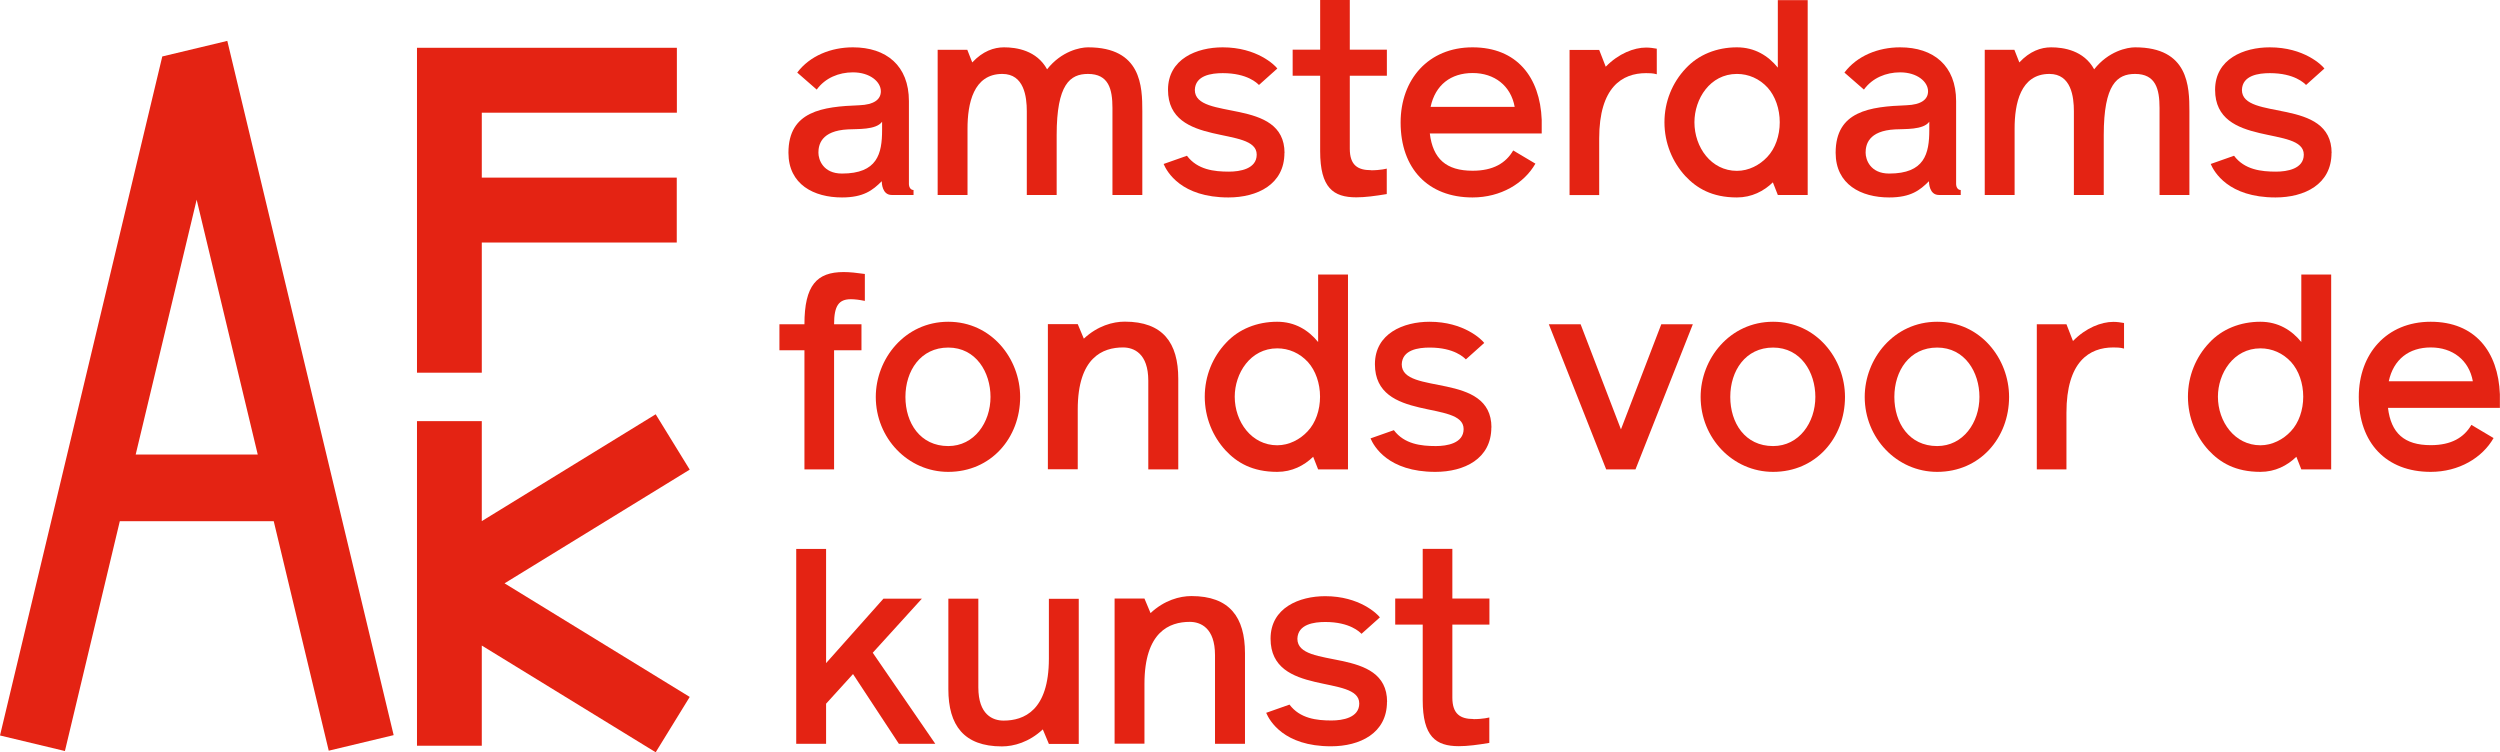 <?xml version="1.0" encoding="UTF-8"?><svg id="Laag_2" xmlns="http://www.w3.org/2000/svg" viewBox="0 0 221.83 66.75"><defs><style>.cls-1{fill:#e42313;}</style></defs><g id="a"><polygon class="cls-1" points="42.75 21.52 60.05 21.52 60.05 15.76 42.75 15.76 42.75 10 60.06 10 60.06 4.24 37 4.24 37 33.07 42.75 33.07 42.75 21.52"/><polygon class="cls-1" points="58.18 36.76 42.75 46.24 42.75 37.37 37 37.37 37 66.17 42.75 66.17 42.75 57.28 58.18 66.75 61.2 61.84 44.77 51.76 61.2 41.67 58.18 36.76"/><path class="cls-1" d="m20.16,3.63l-5.76,1.38L0,65.26l5.76,1.38,4.87-20.39h13.66l4.88,20.36,5.76-1.38L20.17,3.63h-.01Zm-8.12,36.7l5.41-22.61,5.42,22.61h-10.83Z"/><path class="cls-1" d="m81.07,17.3h-1.95c-.85,0-.88-1.07-.88-1.22-.8.8-1.61,1.44-3.53,1.44-2.48,0-4.75-1.14-4.75-3.97,0-3.7,3.04-4.09,6.28-4.21,1.31-.05,1.92-.51,1.92-1.24,0-.85-.97-1.68-2.48-1.68-1.24,0-2.46.49-3.21,1.53l-1.73-1.51c1.12-1.49,3-2.24,4.94-2.24,2.97,0,4.97,1.63,4.97,4.77v7.38c0,.17.1.51.41.51v.44h0Zm-2.8-5.77v-.73c-.54.75-2.22.63-3.02.68-2.41.12-2.63,1.39-2.63,2.07,0,.61.41,1.85,2.09,1.85,3.14,0,3.56-1.75,3.56-3.87h0Z"/><path class="cls-1" d="m101.36,17.3h-2.65v-7.72c0-1.68-.34-3.02-2.17-3.02-1.58,0-2.78.9-2.78,5.43v5.31h-2.65v-7.43c0-1.29-.24-3.31-2.17-3.31-2.58,0-3.09,2.65-3.09,4.85v5.89h-2.65V4.42h2.63l.44,1.12c.93-1,1.92-1.34,2.82-1.34,1.1,0,2.9.27,3.82,1.95,1.27-1.61,2.92-1.95,3.63-1.95,4.75,0,4.82,3.48,4.82,5.67v7.43h0Z"/><path class="cls-1" d="m113.97,13.57c0,2.8-2.41,3.95-4.97,3.95-4.19,0-5.45-2.27-5.75-2.97l2.07-.73c.93,1.24,2.41,1.41,3.73,1.41.97,0,2.46-.24,2.46-1.51,0-2.61-7.87-.58-7.87-5.75,0-2.75,2.56-3.77,4.85-3.77,3.04,0,4.63,1.58,4.85,1.88l-1.63,1.46c-.15-.15-1.02-1.05-3.21-1.05-1,0-2.44.19-2.48,1.49,0,2.78,7.96.61,7.96,5.6h-.01Z"/><path class="cls-1" d="m121.64,15.11c.88,0,1.41-.15,1.41-.15v2.26c-1.02.17-1.92.29-2.7.29-2.05,0-3.21-.85-3.21-4.09v-6.7h-2.44v-2.31h2.44V0h2.63v4.41h3.29v2.31h-3.29v6.48c0,1.46.71,1.9,1.88,1.9h-.01Z"/><path class="cls-1" d="m136.81,11.84h-9.94c.27,2.24,1.44,3.31,3.8,3.31,1.83,0,2.95-.68,3.6-1.8l1.97,1.17c-1,1.75-3.07,3-5.58,3-3.94,0-6.38-2.56-6.38-6.65,0-3.82,2.46-6.67,6.38-6.67s5.99,2.63,6.14,6.43v1.22h0Zm-2.41-2.36c-.34-1.88-1.8-3-3.73-3s-3.31,1.05-3.73,3h7.46Z"/><path class="cls-1" d="m147.01,4.3v2.29c-.34-.1-.68-.1-.95-.1-2.12,0-4.16,1.24-4.16,5.8v5.02h-2.63V4.43h2.63l.58,1.49c1.14-1.17,2.51-1.7,3.58-1.7.34,0,.66.05.95.1v-.02Z"/><path class="cls-1" d="m154.12,4.2c1.58,0,2.78.75,3.63,1.8V.01h2.65v17.29h-2.65l-.44-1.12c-.8.78-1.88,1.34-3.19,1.34-2.22,0-3.58-.83-4.58-1.9-1.14-1.24-1.85-2.92-1.85-4.77s.71-3.53,1.88-4.77c1.14-1.24,2.78-1.88,4.55-1.88h0Zm2.7,9.72c.71-.75,1.1-1.88,1.1-3.07s-.39-2.31-1.07-3.07c-.73-.8-1.7-1.22-2.73-1.22-2.39,0-3.77,2.22-3.77,4.29,0,2.22,1.49,4.31,3.77,4.31,1.05,0,2.02-.51,2.7-1.24Z"/><path class="cls-1" d="m173.99,17.3h-1.95c-.85,0-.88-1.07-.88-1.22-.8.8-1.61,1.44-3.53,1.44-2.48,0-4.75-1.14-4.75-3.97,0-3.7,3.04-4.09,6.28-4.21,1.31-.05,1.92-.51,1.92-1.24,0-.85-.97-1.68-2.48-1.68-1.24,0-2.46.49-3.21,1.53l-1.73-1.51c1.12-1.49,3-2.24,4.94-2.24,2.97,0,4.97,1.63,4.97,4.77v7.38c0,.17.1.51.41.51v.44h.01Zm-2.8-5.77v-.73c-.54.75-2.22.63-3.02.68-2.41.12-2.63,1.39-2.63,2.07,0,.61.41,1.85,2.09,1.85,3.14,0,3.56-1.75,3.56-3.87Z"/><path class="cls-1" d="m194.27,17.3h-2.65v-7.72c0-1.68-.34-3.02-2.17-3.02-1.58,0-2.78.9-2.78,5.43v5.31h-2.65v-7.43c0-1.29-.24-3.31-2.17-3.31-2.58,0-3.09,2.65-3.09,4.85v5.89h-2.65V4.42h2.63l.44,1.12c.93-1,1.92-1.34,2.82-1.34,1.1,0,2.9.27,3.82,1.95,1.27-1.61,2.92-1.95,3.63-1.95,4.75,0,4.82,3.48,4.82,5.67v7.43h0Z"/><path class="cls-1" d="m206.88,13.57c0,2.8-2.41,3.95-4.97,3.95-4.19,0-5.45-2.27-5.75-2.97l2.07-.73c.93,1.24,2.41,1.41,3.73,1.41.97,0,2.46-.24,2.46-1.51,0-2.61-7.87-.58-7.87-5.75,0-2.75,2.56-3.77,4.85-3.77,3.04,0,4.63,1.58,4.85,1.88l-1.63,1.46c-.15-.15-1.02-1.05-3.21-1.05-1,0-2.44.19-2.48,1.49,0,2.78,7.96.61,7.96,5.6h-.01Z"/><path class="cls-1" d="m75.5,26.55c-1.07,0-1.49.58-1.49,2.22h2.43v2.31h-2.43v10.57h-2.63v-10.57h-2.22v-2.31h2.22c0-3.46,1.1-4.63,3.48-4.63.56,0,1.17.07,1.88.17v2.39c-.49-.1-.9-.15-1.24-.15h0Z"/><path class="cls-1" d="m84.14,41.87c-3.58,0-6.43-3-6.43-6.65,0-3.38,2.58-6.67,6.43-6.67s6.38,3.29,6.38,6.67c0,3.63-2.58,6.65-6.38,6.65Zm3.75-6.65c0-2.19-1.29-4.38-3.75-4.38s-3.8,2.07-3.8,4.38,1.31,4.36,3.8,4.36c2.31,0,3.75-2.09,3.75-4.36Z"/><path class="cls-1" d="m104.54,41.65h-2.65v-7.87c0-2.43-1.29-2.95-2.24-2.95-1.8,0-4.02.88-4.02,5.5v5.31h-2.65v-12.88h2.65l.54,1.29c1.22-1.14,2.58-1.51,3.63-1.51,3.39,0,4.75,1.88,4.75,5.07v8.04h0Z"/><path class="cls-1" d="m113.33,28.55c1.58,0,2.78.75,3.63,1.8v-5.99h2.65v17.29h-2.65l-.44-1.12c-.8.78-1.88,1.34-3.19,1.34-2.22,0-3.58-.83-4.58-1.9-1.14-1.24-1.85-2.92-1.85-4.77s.71-3.53,1.88-4.77c1.14-1.24,2.78-1.88,4.55-1.88Zm2.7,9.72c.71-.75,1.1-1.88,1.1-3.07s-.39-2.31-1.07-3.07c-.73-.8-1.7-1.22-2.73-1.22-2.39,0-3.77,2.22-3.77,4.29,0,2.22,1.49,4.31,3.77,4.31,1.05,0,2.02-.51,2.7-1.24Z"/><path class="cls-1" d="m132.33,37.92c0,2.8-2.41,3.95-4.97,3.95-4.19,0-5.45-2.27-5.75-2.97l2.07-.73c.93,1.24,2.41,1.41,3.73,1.41.97,0,2.46-.24,2.46-1.51,0-2.61-7.87-.58-7.87-5.75,0-2.75,2.56-3.77,4.85-3.77,3.04,0,4.63,1.58,4.85,1.88l-1.63,1.46c-.15-.15-1.02-1.05-3.21-1.05-1,0-2.44.19-2.48,1.49,0,2.78,7.96.61,7.96,5.6h-.01Z"/><path class="cls-1" d="m145.13,41.65h-2.61l-5.09-12.88h2.82l3.58,9.33,3.58-9.33h2.8l-5.09,12.88h0Z"/><path class="cls-1" d="m157.33,41.87c-3.58,0-6.43-3-6.43-6.65,0-3.38,2.58-6.67,6.43-6.67s6.38,3.29,6.38,6.67c0,3.63-2.58,6.65-6.38,6.65Zm3.75-6.65c0-2.19-1.29-4.38-3.75-4.38s-3.8,2.07-3.8,4.38,1.31,4.36,3.8,4.36c2.31,0,3.75-2.09,3.75-4.36Z"/><path class="cls-1" d="m171.89,41.87c-3.58,0-6.43-3-6.43-6.65,0-3.38,2.58-6.67,6.43-6.67s6.38,3.29,6.38,6.67c0,3.63-2.58,6.65-6.38,6.65Zm3.75-6.65c0-2.19-1.29-4.38-3.75-4.38s-3.8,2.07-3.8,4.38,1.31,4.36,3.8,4.36c2.31,0,3.75-2.09,3.75-4.36Z"/><path class="cls-1" d="m188.47,28.64v2.29c-.34-.1-.68-.1-.95-.1-2.12,0-4.16,1.24-4.16,5.8v5.02h-2.63v-12.88h2.63l.58,1.49c1.14-1.17,2.51-1.7,3.58-1.7.34,0,.66.05.95.1v-.02Z"/><path class="cls-1" d="m200.57,28.55c1.58,0,2.78.75,3.63,1.8v-5.99h2.65v17.29h-2.65l-.44-1.12c-.8.78-1.88,1.34-3.19,1.34-2.22,0-3.58-.83-4.58-1.9-1.14-1.24-1.85-2.92-1.85-4.77s.71-3.53,1.88-4.77c1.14-1.24,2.78-1.88,4.55-1.88Zm2.7,9.72c.71-.75,1.1-1.88,1.1-3.07s-.39-2.31-1.07-3.07c-.73-.8-1.7-1.22-2.73-1.22-2.39,0-3.77,2.22-3.77,4.29,0,2.22,1.49,4.31,3.77,4.31,1.05,0,2.02-.51,2.7-1.24Z"/><path class="cls-1" d="m221.83,36.19h-9.94c.27,2.24,1.44,3.31,3.8,3.31,1.83,0,2.95-.68,3.6-1.8l1.97,1.17c-1,1.75-3.07,3-5.58,3-3.94,0-6.38-2.56-6.38-6.65,0-3.82,2.46-6.67,6.38-6.67s5.99,2.63,6.14,6.43v1.22h0Zm-2.41-2.36c-.34-1.88-1.8-3-3.73-3s-3.31,1.05-3.73,3h7.46Z"/><path class="cls-1" d="m83,66h-3.24l-4.07-6.19-2.39,2.63v3.56h-2.65v-17.29h2.65v10.13l5.09-5.72h3.41l-4.36,4.8,5.55,8.08h.01Z"/><path class="cls-1" d="m84.16,53.12h2.65v7.87c0,2.44,1.29,2.95,2.24,2.95,1.8,0,4.02-.88,4.02-5.5v-5.31h2.65v12.88h-2.65l-.54-1.29c-1.22,1.14-2.58,1.51-3.63,1.51-3.38,0-4.75-1.88-4.75-5.07v-8.04h0Z"/><path class="cls-1" d="m110.46,66h-2.65v-7.87c0-2.43-1.29-2.95-2.24-2.95-1.8,0-4.02.88-4.02,5.5v5.31h-2.65v-12.88h2.65l.54,1.29c1.22-1.14,2.58-1.51,3.63-1.51,3.39,0,4.75,1.88,4.75,5.07v8.04h0Z"/><path class="cls-1" d="m123.07,62.27c0,2.8-2.41,3.95-4.97,3.95-4.19,0-5.45-2.27-5.75-2.97l2.07-.73c.93,1.24,2.41,1.41,3.73,1.41.97,0,2.46-.24,2.46-1.51,0-2.61-7.87-.58-7.87-5.75,0-2.75,2.56-3.77,4.85-3.77,3.04,0,4.63,1.58,4.85,1.88l-1.63,1.46c-.15-.15-1.02-1.05-3.21-1.05-1,0-2.44.19-2.48,1.49,0,2.78,7.96.61,7.96,5.6h-.01Z"/><path class="cls-1" d="m130.74,63.81c.88,0,1.41-.15,1.41-.15v2.26c-1.02.17-1.92.29-2.7.29-2.05,0-3.21-.85-3.21-4.09v-6.7h-2.44v-2.31h2.44v-4.41h2.63v4.41h3.29v2.31h-3.29v6.48c0,1.46.71,1.9,1.88,1.9h-.01Z"/></g></svg>